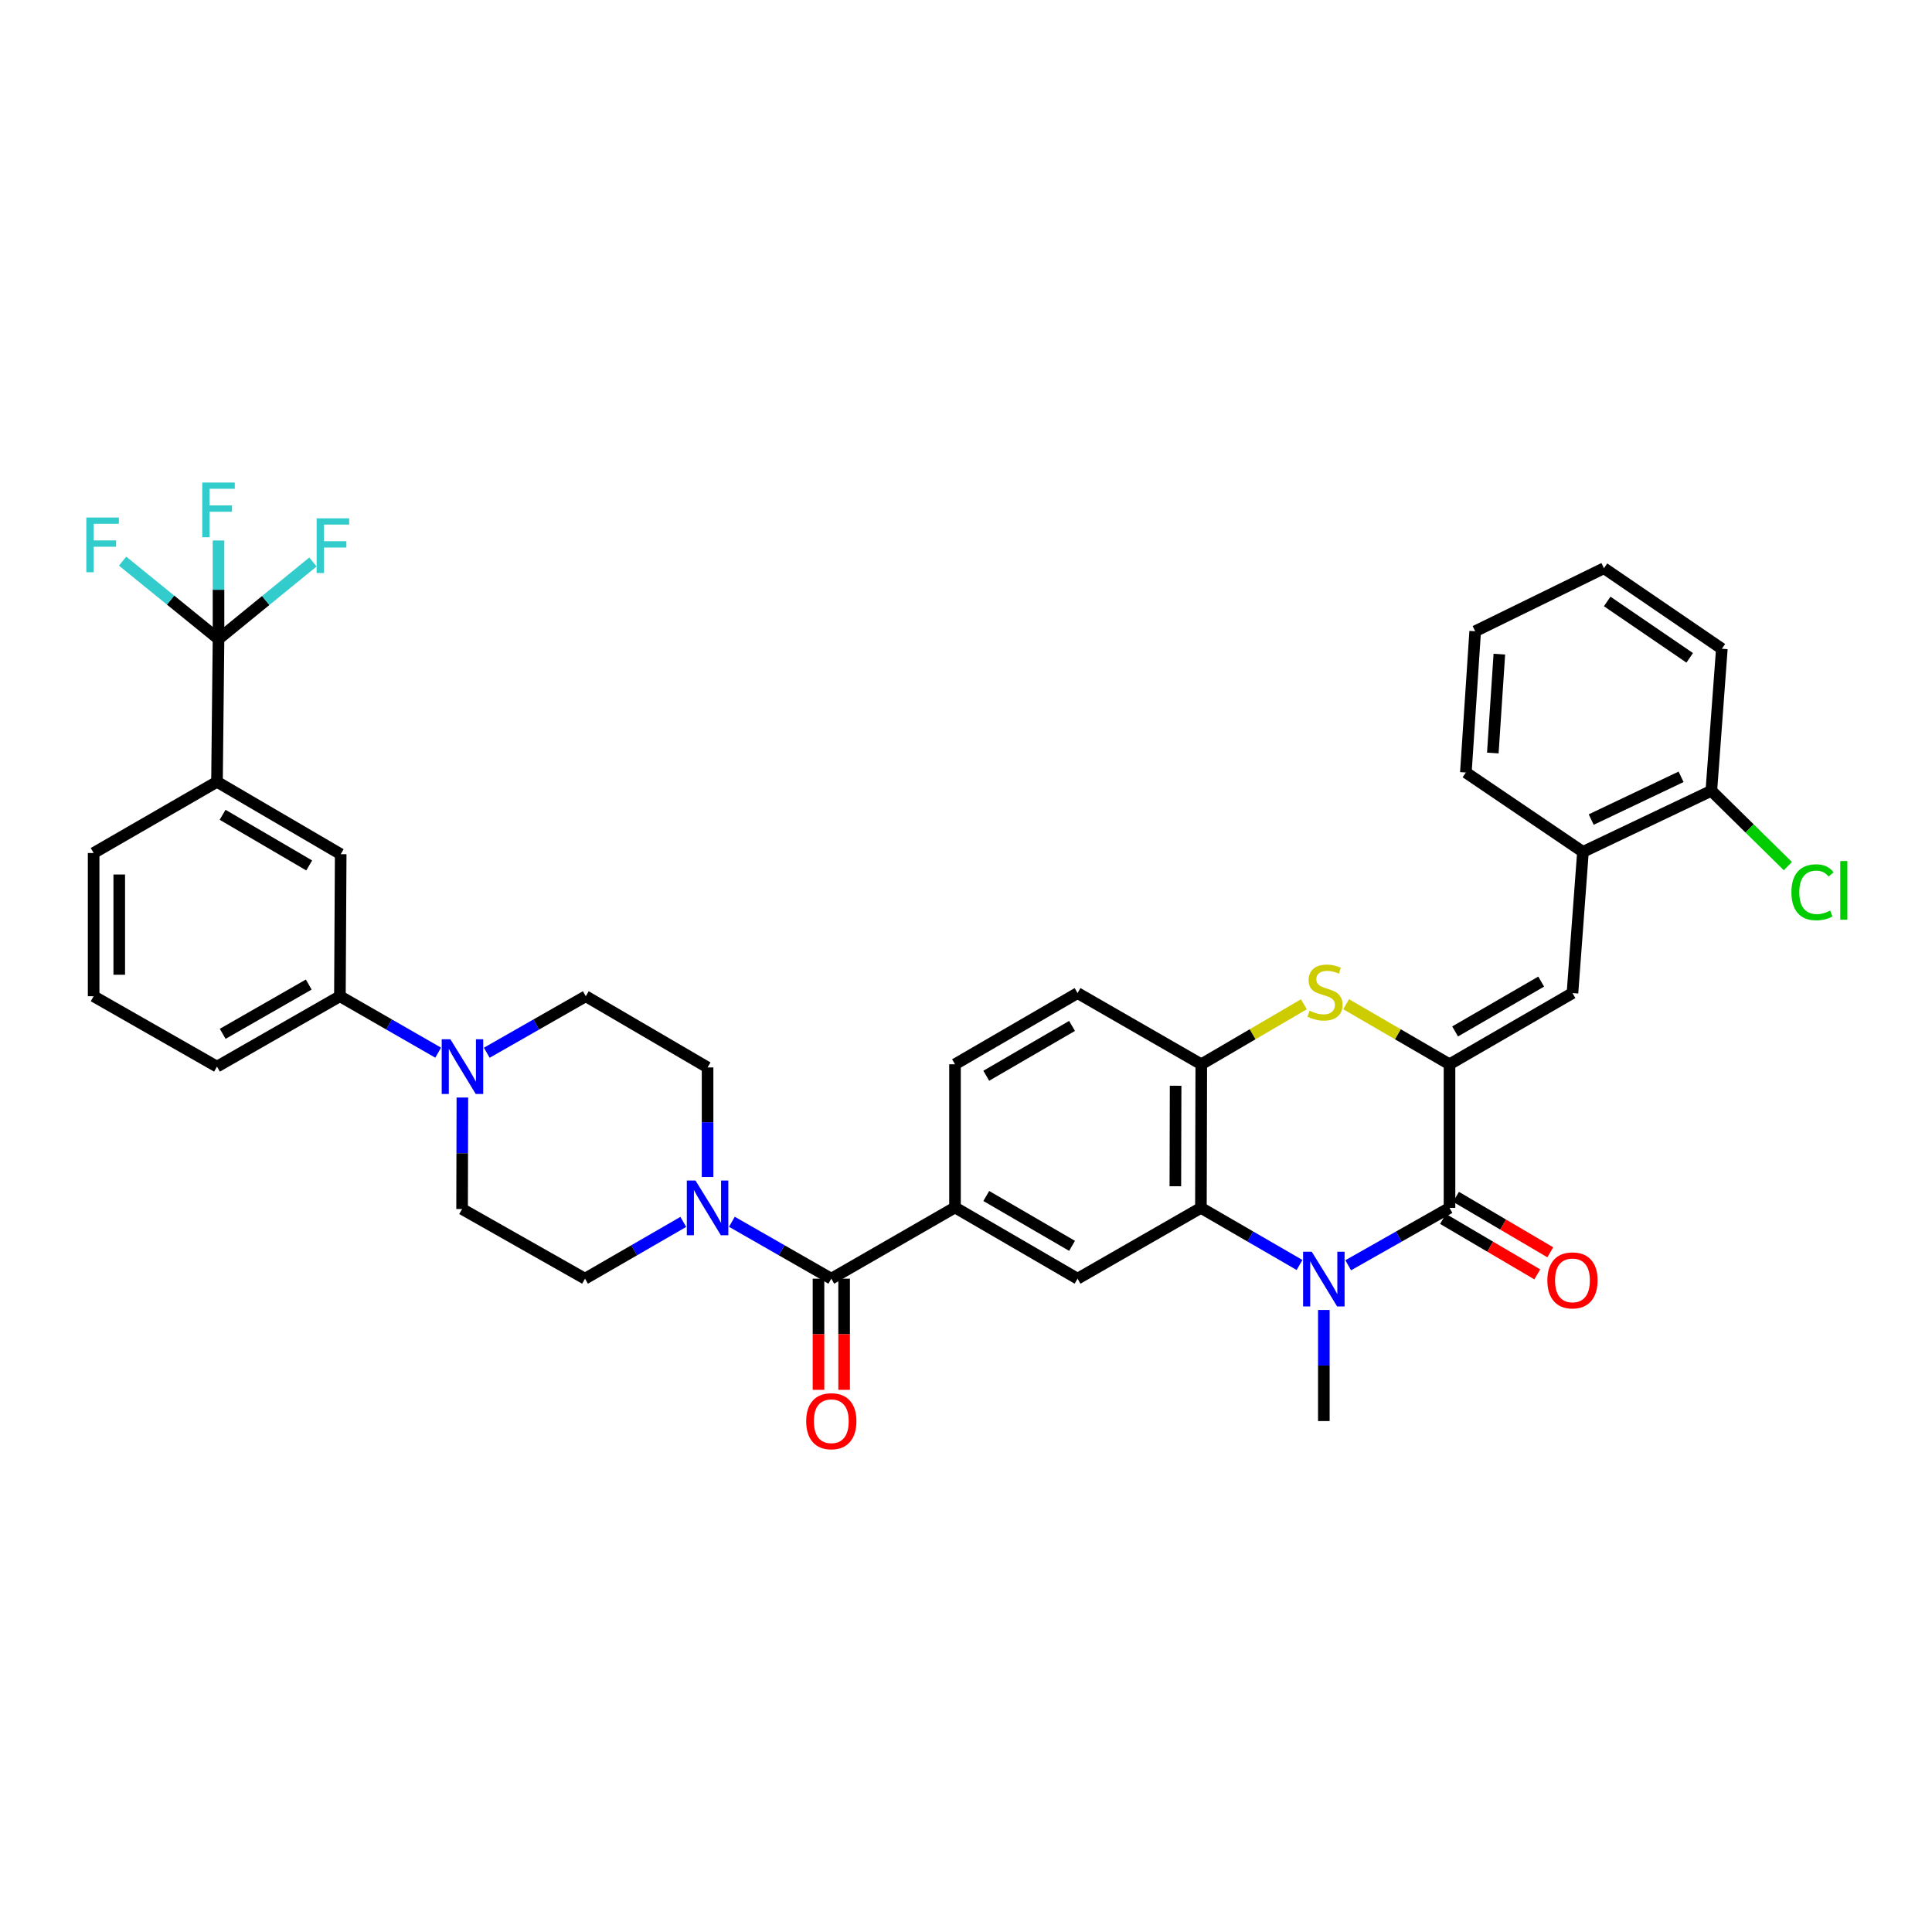 <?xml version='1.0' encoding='iso-8859-1'?>
<svg version='1.1' baseProfile='full'
              xmlns='http://www.w3.org/2000/svg'
                      xmlns:rdkit='http://www.rdkit.org/xml'
                      xmlns:xlink='http://www.w3.org/1999/xlink'
                  xml:space='preserve'
width='1000px' height='1000px' viewBox='0 0 1000 1000'>
<!-- END OF HEADER -->
<rect style='opacity:1.0;fill:#FFFFFF;stroke:none' width='1000' height='1000' x='0' y='0'> </rect>
<path class='bond-1' d='M 750.262,550.87 L 750.262,625.191' style='fill:none;fill-rule:evenodd;stroke:#000000;stroke-width:6px;stroke-linecap:butt;stroke-linejoin:miter;stroke-opacity:1' />
<path class='bond-3' d='M 750.262,550.87 L 723.509,535.326' style='fill:none;fill-rule:evenodd;stroke:#000000;stroke-width:6px;stroke-linecap:butt;stroke-linejoin:miter;stroke-opacity:1' />
<path class='bond-3' d='M 723.509,535.326 L 696.757,519.782' style='fill:none;fill-rule:evenodd;stroke:#CCCC00;stroke-width:6px;stroke-linecap:butt;stroke-linejoin:miter;stroke-opacity:1' />
<path class='bond-5' d='M 750.262,550.87 L 813.907,514.02' style='fill:none;fill-rule:evenodd;stroke:#000000;stroke-width:6px;stroke-linecap:butt;stroke-linejoin:miter;stroke-opacity:1' />
<path class='bond-5' d='M 753.164,533.867 L 797.715,508.071' style='fill:none;fill-rule:evenodd;stroke:#000000;stroke-width:6px;stroke-linecap:butt;stroke-linejoin:miter;stroke-opacity:1' />
<path class='bond-0' d='M 697.826,654.898 L 724.044,640.044' style='fill:none;fill-rule:evenodd;stroke:#0000FF;stroke-width:6px;stroke-linecap:butt;stroke-linejoin:miter;stroke-opacity:1' />
<path class='bond-0' d='M 724.044,640.044 L 750.262,625.191' style='fill:none;fill-rule:evenodd;stroke:#000000;stroke-width:6px;stroke-linecap:butt;stroke-linejoin:miter;stroke-opacity:1' />
<path class='bond-28' d='M 685.217,678.039 L 685.217,706.787' style='fill:none;fill-rule:evenodd;stroke:#0000FF;stroke-width:6px;stroke-linecap:butt;stroke-linejoin:miter;stroke-opacity:1' />
<path class='bond-28' d='M 685.217,706.787 L 685.217,735.536' style='fill:none;fill-rule:evenodd;stroke:#000000;stroke-width:6px;stroke-linecap:butt;stroke-linejoin:miter;stroke-opacity:1' />
<path class='bond-37' d='M 672.639,654.756 L 647.116,639.973' style='fill:none;fill-rule:evenodd;stroke:#0000FF;stroke-width:6px;stroke-linecap:butt;stroke-linejoin:miter;stroke-opacity:1' />
<path class='bond-37' d='M 647.116,639.973 L 621.594,625.191' style='fill:none;fill-rule:evenodd;stroke:#000000;stroke-width:6px;stroke-linecap:butt;stroke-linejoin:miter;stroke-opacity:1' />
<path class='bond-16' d='M 746.899,630.905 L 771.299,645.261' style='fill:none;fill-rule:evenodd;stroke:#000000;stroke-width:6px;stroke-linecap:butt;stroke-linejoin:miter;stroke-opacity:1' />
<path class='bond-16' d='M 771.299,645.261 L 795.698,659.618' style='fill:none;fill-rule:evenodd;stroke:#FF0000;stroke-width:6px;stroke-linecap:butt;stroke-linejoin:miter;stroke-opacity:1' />
<path class='bond-16' d='M 753.624,619.476 L 778.024,633.832' style='fill:none;fill-rule:evenodd;stroke:#000000;stroke-width:6px;stroke-linecap:butt;stroke-linejoin:miter;stroke-opacity:1' />
<path class='bond-16' d='M 778.024,633.832 L 802.423,648.188' style='fill:none;fill-rule:evenodd;stroke:#FF0000;stroke-width:6px;stroke-linecap:butt;stroke-linejoin:miter;stroke-opacity:1' />
<path class='bond-2' d='M 621.594,625.191 L 621.785,550.87' style='fill:none;fill-rule:evenodd;stroke:#000000;stroke-width:6px;stroke-linecap:butt;stroke-linejoin:miter;stroke-opacity:1' />
<path class='bond-2' d='M 608.362,614.008 L 608.496,561.984' style='fill:none;fill-rule:evenodd;stroke:#000000;stroke-width:6px;stroke-linecap:butt;stroke-linejoin:miter;stroke-opacity:1' />
<path class='bond-11' d='M 621.594,625.191 L 557.742,661.842' style='fill:none;fill-rule:evenodd;stroke:#000000;stroke-width:6px;stroke-linecap:butt;stroke-linejoin:miter;stroke-opacity:1' />
<path class='bond-7' d='M 674.879,519.818 L 648.332,535.344' style='fill:none;fill-rule:evenodd;stroke:#CCCC00;stroke-width:6px;stroke-linecap:butt;stroke-linejoin:miter;stroke-opacity:1' />
<path class='bond-7' d='M 648.332,535.344 L 621.785,550.87' style='fill:none;fill-rule:evenodd;stroke:#000000;stroke-width:6px;stroke-linecap:butt;stroke-linejoin:miter;stroke-opacity:1' />
<path class='bond-4' d='M 430.283,661.842 L 494.311,624.977' style='fill:none;fill-rule:evenodd;stroke:#000000;stroke-width:6px;stroke-linecap:butt;stroke-linejoin:miter;stroke-opacity:1' />
<path class='bond-8' d='M 430.283,661.842 L 404.554,647.118' style='fill:none;fill-rule:evenodd;stroke:#000000;stroke-width:6px;stroke-linecap:butt;stroke-linejoin:miter;stroke-opacity:1' />
<path class='bond-8' d='M 404.554,647.118 L 378.825,632.393' style='fill:none;fill-rule:evenodd;stroke:#0000FF;stroke-width:6px;stroke-linecap:butt;stroke-linejoin:miter;stroke-opacity:1' />
<path class='bond-21' d='M 423.652,661.842 L 423.652,690.608' style='fill:none;fill-rule:evenodd;stroke:#000000;stroke-width:6px;stroke-linecap:butt;stroke-linejoin:miter;stroke-opacity:1' />
<path class='bond-21' d='M 423.652,690.608 L 423.652,719.374' style='fill:none;fill-rule:evenodd;stroke:#FF0000;stroke-width:6px;stroke-linecap:butt;stroke-linejoin:miter;stroke-opacity:1' />
<path class='bond-21' d='M 436.913,661.842 L 436.913,690.608' style='fill:none;fill-rule:evenodd;stroke:#000000;stroke-width:6px;stroke-linecap:butt;stroke-linejoin:miter;stroke-opacity:1' />
<path class='bond-21' d='M 436.913,690.608 L 436.913,719.374' style='fill:none;fill-rule:evenodd;stroke:#FF0000;stroke-width:6px;stroke-linecap:butt;stroke-linejoin:miter;stroke-opacity:1' />
<path class='bond-14' d='M 813.907,514.02 L 819.336,440.923' style='fill:none;fill-rule:evenodd;stroke:#000000;stroke-width:6px;stroke-linecap:butt;stroke-linejoin:miter;stroke-opacity:1' />
<path class='bond-6' d='M 113.103,330.768 L 112.315,404.669' style='fill:none;fill-rule:evenodd;stroke:#000000;stroke-width:6px;stroke-linecap:butt;stroke-linejoin:miter;stroke-opacity:1' />
<path class='bond-25' d='M 113.103,330.768 L 113.103,305.259' style='fill:none;fill-rule:evenodd;stroke:#000000;stroke-width:6px;stroke-linecap:butt;stroke-linejoin:miter;stroke-opacity:1' />
<path class='bond-25' d='M 113.103,305.259 L 113.103,279.75' style='fill:none;fill-rule:evenodd;stroke:#33CCCC;stroke-width:6px;stroke-linecap:butt;stroke-linejoin:miter;stroke-opacity:1' />
<path class='bond-26' d='M 113.103,330.768 L 137.543,310.823' style='fill:none;fill-rule:evenodd;stroke:#000000;stroke-width:6px;stroke-linecap:butt;stroke-linejoin:miter;stroke-opacity:1' />
<path class='bond-26' d='M 137.543,310.823 L 161.983,290.878' style='fill:none;fill-rule:evenodd;stroke:#33CCCC;stroke-width:6px;stroke-linecap:butt;stroke-linejoin:miter;stroke-opacity:1' />
<path class='bond-27' d='M 113.103,330.768 L 88.28,310.606' style='fill:none;fill-rule:evenodd;stroke:#000000;stroke-width:6px;stroke-linecap:butt;stroke-linejoin:miter;stroke-opacity:1' />
<path class='bond-27' d='M 88.28,310.606 L 63.457,290.443' style='fill:none;fill-rule:evenodd;stroke:#33CCCC;stroke-width:6px;stroke-linecap:butt;stroke-linejoin:miter;stroke-opacity:1' />
<path class='bond-22' d='M 621.785,550.87 L 557.742,514.02' style='fill:none;fill-rule:evenodd;stroke:#000000;stroke-width:6px;stroke-linecap:butt;stroke-linejoin:miter;stroke-opacity:1' />
<path class='bond-17' d='M 366.24,609.213 L 366.24,580.856' style='fill:none;fill-rule:evenodd;stroke:#0000FF;stroke-width:6px;stroke-linecap:butt;stroke-linejoin:miter;stroke-opacity:1' />
<path class='bond-17' d='M 366.24,580.856 L 366.24,552.499' style='fill:none;fill-rule:evenodd;stroke:#000000;stroke-width:6px;stroke-linecap:butt;stroke-linejoin:miter;stroke-opacity:1' />
<path class='bond-18' d='M 353.668,632.454 L 328.235,647.148' style='fill:none;fill-rule:evenodd;stroke:#0000FF;stroke-width:6px;stroke-linecap:butt;stroke-linejoin:miter;stroke-opacity:1' />
<path class='bond-18' d='M 328.235,647.148 L 302.801,661.842' style='fill:none;fill-rule:evenodd;stroke:#000000;stroke-width:6px;stroke-linecap:butt;stroke-linejoin:miter;stroke-opacity:1' />
<path class='bond-9' d='M 239.328,568.081 L 239.253,596.934' style='fill:none;fill-rule:evenodd;stroke:#0000FF;stroke-width:6px;stroke-linecap:butt;stroke-linejoin:miter;stroke-opacity:1' />
<path class='bond-9' d='M 239.253,596.934 L 239.178,625.787' style='fill:none;fill-rule:evenodd;stroke:#000000;stroke-width:6px;stroke-linecap:butt;stroke-linejoin:miter;stroke-opacity:1' />
<path class='bond-13' d='M 226.801,544.86 L 201.369,530.254' style='fill:none;fill-rule:evenodd;stroke:#0000FF;stroke-width:6px;stroke-linecap:butt;stroke-linejoin:miter;stroke-opacity:1' />
<path class='bond-13' d='M 201.369,530.254 L 175.938,515.648' style='fill:none;fill-rule:evenodd;stroke:#000000;stroke-width:6px;stroke-linecap:butt;stroke-linejoin:miter;stroke-opacity:1' />
<path class='bond-40' d='M 251.947,544.901 L 277.577,530.274' style='fill:none;fill-rule:evenodd;stroke:#0000FF;stroke-width:6px;stroke-linecap:butt;stroke-linejoin:miter;stroke-opacity:1' />
<path class='bond-40' d='M 277.577,530.274 L 303.206,515.648' style='fill:none;fill-rule:evenodd;stroke:#000000;stroke-width:6px;stroke-linecap:butt;stroke-linejoin:miter;stroke-opacity:1' />
<path class='bond-10' d='M 494.311,624.977 L 494.311,550.87' style='fill:none;fill-rule:evenodd;stroke:#000000;stroke-width:6px;stroke-linecap:butt;stroke-linejoin:miter;stroke-opacity:1' />
<path class='bond-38' d='M 494.311,624.977 L 557.742,661.842' style='fill:none;fill-rule:evenodd;stroke:#000000;stroke-width:6px;stroke-linecap:butt;stroke-linejoin:miter;stroke-opacity:1' />
<path class='bond-38' d='M 510.489,619.042 L 554.891,644.847' style='fill:none;fill-rule:evenodd;stroke:#000000;stroke-width:6px;stroke-linecap:butt;stroke-linejoin:miter;stroke-opacity:1' />
<path class='bond-12' d='M 112.315,404.669 L 176.343,442.131' style='fill:none;fill-rule:evenodd;stroke:#000000;stroke-width:6px;stroke-linecap:butt;stroke-linejoin:miter;stroke-opacity:1' />
<path class='bond-12' d='M 115.222,421.734 L 160.042,447.957' style='fill:none;fill-rule:evenodd;stroke:#000000;stroke-width:6px;stroke-linecap:butt;stroke-linejoin:miter;stroke-opacity:1' />
<path class='bond-41' d='M 112.315,404.669 L 48.464,441.519' style='fill:none;fill-rule:evenodd;stroke:#000000;stroke-width:6px;stroke-linecap:butt;stroke-linejoin:miter;stroke-opacity:1' />
<path class='bond-15' d='M 175.938,515.648 L 176.343,442.131' style='fill:none;fill-rule:evenodd;stroke:#000000;stroke-width:6px;stroke-linecap:butt;stroke-linejoin:miter;stroke-opacity:1' />
<path class='bond-31' d='M 175.938,515.648 L 112.315,552.079' style='fill:none;fill-rule:evenodd;stroke:#000000;stroke-width:6px;stroke-linecap:butt;stroke-linejoin:miter;stroke-opacity:1' />
<path class='bond-31' d='M 159.805,509.605 L 115.269,535.106' style='fill:none;fill-rule:evenodd;stroke:#000000;stroke-width:6px;stroke-linecap:butt;stroke-linejoin:miter;stroke-opacity:1' />
<path class='bond-24' d='M 819.336,440.923 L 885.789,409.31' style='fill:none;fill-rule:evenodd;stroke:#000000;stroke-width:6px;stroke-linecap:butt;stroke-linejoin:miter;stroke-opacity:1' />
<path class='bond-24' d='M 823.608,424.206 L 870.124,402.077' style='fill:none;fill-rule:evenodd;stroke:#000000;stroke-width:6px;stroke-linecap:butt;stroke-linejoin:miter;stroke-opacity:1' />
<path class='bond-33' d='M 819.336,440.923 L 758.727,399.843' style='fill:none;fill-rule:evenodd;stroke:#000000;stroke-width:6px;stroke-linecap:butt;stroke-linejoin:miter;stroke-opacity:1' />
<path class='bond-19' d='M 366.24,552.499 L 303.206,515.648' style='fill:none;fill-rule:evenodd;stroke:#000000;stroke-width:6px;stroke-linecap:butt;stroke-linejoin:miter;stroke-opacity:1' />
<path class='bond-20' d='M 302.801,661.842 L 239.178,625.787' style='fill:none;fill-rule:evenodd;stroke:#000000;stroke-width:6px;stroke-linecap:butt;stroke-linejoin:miter;stroke-opacity:1' />
<path class='bond-23' d='M 557.742,514.02 L 494.311,550.87' style='fill:none;fill-rule:evenodd;stroke:#000000;stroke-width:6px;stroke-linecap:butt;stroke-linejoin:miter;stroke-opacity:1' />
<path class='bond-23' d='M 554.889,531.014 L 510.487,556.809' style='fill:none;fill-rule:evenodd;stroke:#000000;stroke-width:6px;stroke-linecap:butt;stroke-linejoin:miter;stroke-opacity:1' />
<path class='bond-29' d='M 885.789,409.31 L 905.593,428.805' style='fill:none;fill-rule:evenodd;stroke:#000000;stroke-width:6px;stroke-linecap:butt;stroke-linejoin:miter;stroke-opacity:1' />
<path class='bond-29' d='M 905.593,428.805 L 925.397,448.3' style='fill:none;fill-rule:evenodd;stroke:#00CC00;stroke-width:6px;stroke-linecap:butt;stroke-linejoin:miter;stroke-opacity:1' />
<path class='bond-34' d='M 885.789,409.31 L 891.225,335.8' style='fill:none;fill-rule:evenodd;stroke:#000000;stroke-width:6px;stroke-linecap:butt;stroke-linejoin:miter;stroke-opacity:1' />
<path class='bond-30' d='M 48.464,441.519 L 48.464,515.648' style='fill:none;fill-rule:evenodd;stroke:#000000;stroke-width:6px;stroke-linecap:butt;stroke-linejoin:miter;stroke-opacity:1' />
<path class='bond-30' d='M 61.724,452.639 L 61.724,504.529' style='fill:none;fill-rule:evenodd;stroke:#000000;stroke-width:6px;stroke-linecap:butt;stroke-linejoin:miter;stroke-opacity:1' />
<path class='bond-32' d='M 112.315,552.079 L 48.464,515.648' style='fill:none;fill-rule:evenodd;stroke:#000000;stroke-width:6px;stroke-linecap:butt;stroke-linejoin:miter;stroke-opacity:1' />
<path class='bond-35' d='M 758.727,399.843 L 763.552,326.739' style='fill:none;fill-rule:evenodd;stroke:#000000;stroke-width:6px;stroke-linecap:butt;stroke-linejoin:miter;stroke-opacity:1' />
<path class='bond-35' d='M 772.683,389.751 L 776.06,338.578' style='fill:none;fill-rule:evenodd;stroke:#000000;stroke-width:6px;stroke-linecap:butt;stroke-linejoin:miter;stroke-opacity:1' />
<path class='bond-39' d='M 891.225,335.8 L 830.21,294.109' style='fill:none;fill-rule:evenodd;stroke:#000000;stroke-width:6px;stroke-linecap:butt;stroke-linejoin:miter;stroke-opacity:1' />
<path class='bond-39' d='M 874.592,340.496 L 831.881,311.312' style='fill:none;fill-rule:evenodd;stroke:#000000;stroke-width:6px;stroke-linecap:butt;stroke-linejoin:miter;stroke-opacity:1' />
<path class='bond-36' d='M 763.552,326.739 L 830.21,294.109' style='fill:none;fill-rule:evenodd;stroke:#000000;stroke-width:6px;stroke-linecap:butt;stroke-linejoin:miter;stroke-opacity:1' />
<path  class='atom-1' d='M 678.957 647.881
L 688.237 662.881
Q 689.157 664.361, 690.637 667.041
Q 692.117 669.721, 692.197 669.881
L 692.197 647.881
L 695.957 647.881
L 695.957 676.201
L 692.077 676.201
L 682.117 659.801
Q 680.957 657.881, 679.717 655.681
Q 678.517 653.481, 678.157 652.801
L 678.157 676.201
L 674.477 676.201
L 674.477 647.881
L 678.957 647.881
' fill='#0000FF'/>
<path  class='atom-4' d='M 677.814 523.143
Q 678.134 523.263, 679.454 523.823
Q 680.774 524.383, 682.214 524.743
Q 683.694 525.063, 685.134 525.063
Q 687.814 525.063, 689.374 523.783
Q 690.934 522.463, 690.934 520.183
Q 690.934 518.623, 690.134 517.663
Q 689.374 516.703, 688.174 516.183
Q 686.974 515.663, 684.974 515.063
Q 682.454 514.303, 680.934 513.583
Q 679.454 512.863, 678.374 511.343
Q 677.334 509.823, 677.334 507.263
Q 677.334 503.703, 679.734 501.503
Q 682.174 499.303, 686.974 499.303
Q 690.254 499.303, 693.974 500.863
L 693.054 503.943
Q 689.654 502.543, 687.094 502.543
Q 684.334 502.543, 682.814 503.703
Q 681.294 504.823, 681.334 506.783
Q 681.334 508.303, 682.094 509.223
Q 682.894 510.143, 684.014 510.663
Q 685.174 511.183, 687.094 511.783
Q 689.654 512.583, 691.174 513.383
Q 692.694 514.183, 693.774 515.823
Q 694.894 517.423, 694.894 520.183
Q 694.894 524.103, 692.254 526.223
Q 689.654 528.303, 685.294 528.303
Q 682.774 528.303, 680.854 527.743
Q 678.974 527.223, 676.734 526.303
L 677.814 523.143
' fill='#CCCC00'/>
<path  class='atom-9' d='M 359.98 611.031
L 369.26 626.031
Q 370.18 627.511, 371.66 630.191
Q 373.14 632.871, 373.22 633.031
L 373.22 611.031
L 376.98 611.031
L 376.98 639.351
L 373.1 639.351
L 363.14 622.951
Q 361.98 621.031, 360.74 618.831
Q 359.54 616.631, 359.18 615.951
L 359.18 639.351
L 355.5 639.351
L 355.5 611.031
L 359.98 611.031
' fill='#0000FF'/>
<path  class='atom-10' d='M 233.109 537.919
L 242.389 552.919
Q 243.309 554.399, 244.789 557.079
Q 246.269 559.759, 246.349 559.919
L 246.349 537.919
L 250.109 537.919
L 250.109 566.239
L 246.229 566.239
L 236.269 549.839
Q 235.109 547.919, 233.869 545.719
Q 232.669 543.519, 232.309 542.839
L 232.309 566.239
L 228.629 566.239
L 228.629 537.919
L 233.109 537.919
' fill='#0000FF'/>
<path  class='atom-17' d='M 800.907 662.718
Q 800.907 655.918, 804.267 652.118
Q 807.627 648.318, 813.907 648.318
Q 820.187 648.318, 823.547 652.118
Q 826.907 655.918, 826.907 662.718
Q 826.907 669.598, 823.507 673.518
Q 820.107 677.398, 813.907 677.398
Q 807.667 677.398, 804.267 673.518
Q 800.907 669.638, 800.907 662.718
M 813.907 674.198
Q 818.227 674.198, 820.547 671.318
Q 822.907 668.398, 822.907 662.718
Q 822.907 657.158, 820.547 654.358
Q 818.227 651.518, 813.907 651.518
Q 809.587 651.518, 807.227 654.318
Q 804.907 657.118, 804.907 662.718
Q 804.907 668.438, 807.227 671.318
Q 809.587 674.198, 813.907 674.198
' fill='#FF0000'/>
<path  class='atom-22' d='M 417.283 735.616
Q 417.283 728.816, 420.643 725.016
Q 424.003 721.216, 430.283 721.216
Q 436.563 721.216, 439.923 725.016
Q 443.283 728.816, 443.283 735.616
Q 443.283 742.496, 439.883 746.416
Q 436.483 750.296, 430.283 750.296
Q 424.043 750.296, 420.643 746.416
Q 417.283 742.536, 417.283 735.616
M 430.283 747.096
Q 434.603 747.096, 436.923 744.216
Q 439.283 741.296, 439.283 735.616
Q 439.283 730.056, 436.923 727.256
Q 434.603 724.416, 430.283 724.416
Q 425.963 724.416, 423.603 727.216
Q 421.283 730.016, 421.283 735.616
Q 421.283 741.336, 423.603 744.216
Q 425.963 747.096, 430.283 747.096
' fill='#FF0000'/>
<path  class='atom-26' d='M 104.683 249.759
L 121.523 249.759
L 121.523 252.999
L 108.483 252.999
L 108.483 261.599
L 120.083 261.599
L 120.083 264.879
L 108.483 264.879
L 108.483 278.079
L 104.683 278.079
L 104.683 249.759
' fill='#33CCCC'/>
<path  class='atom-27' d='M 163.893 268.287
L 180.733 268.287
L 180.733 271.527
L 167.693 271.527
L 167.693 280.127
L 179.293 280.127
L 179.293 283.407
L 167.693 283.407
L 167.693 296.607
L 163.893 296.607
L 163.893 268.287
' fill='#33CCCC'/>
<path  class='atom-28' d='M 44.685 267.874
L 61.525 267.874
L 61.525 271.114
L 48.485 271.114
L 48.485 279.714
L 60.085 279.714
L 60.085 282.994
L 48.485 282.994
L 48.485 296.194
L 44.685 296.194
L 44.685 267.874
' fill='#33CCCC'/>
<path  class='atom-30' d='M 927.234 461.838
Q 927.234 454.798, 930.514 451.118
Q 933.834 447.398, 940.114 447.398
Q 945.954 447.398, 949.074 451.518
L 946.434 453.678
Q 944.154 450.678, 940.114 450.678
Q 935.834 450.678, 933.554 453.558
Q 931.314 456.398, 931.314 461.838
Q 931.314 467.438, 933.634 470.318
Q 935.994 473.198, 940.554 473.198
Q 943.674 473.198, 947.314 471.318
L 948.434 474.318
Q 946.954 475.278, 944.714 475.838
Q 942.474 476.398, 939.994 476.398
Q 933.834 476.398, 930.514 472.638
Q 927.234 468.878, 927.234 461.838
' fill='#00CC00'/>
<path  class='atom-30' d='M 952.514 445.678
L 956.194 445.678
L 956.194 476.038
L 952.514 476.038
L 952.514 445.678
' fill='#00CC00'/>
</svg>
